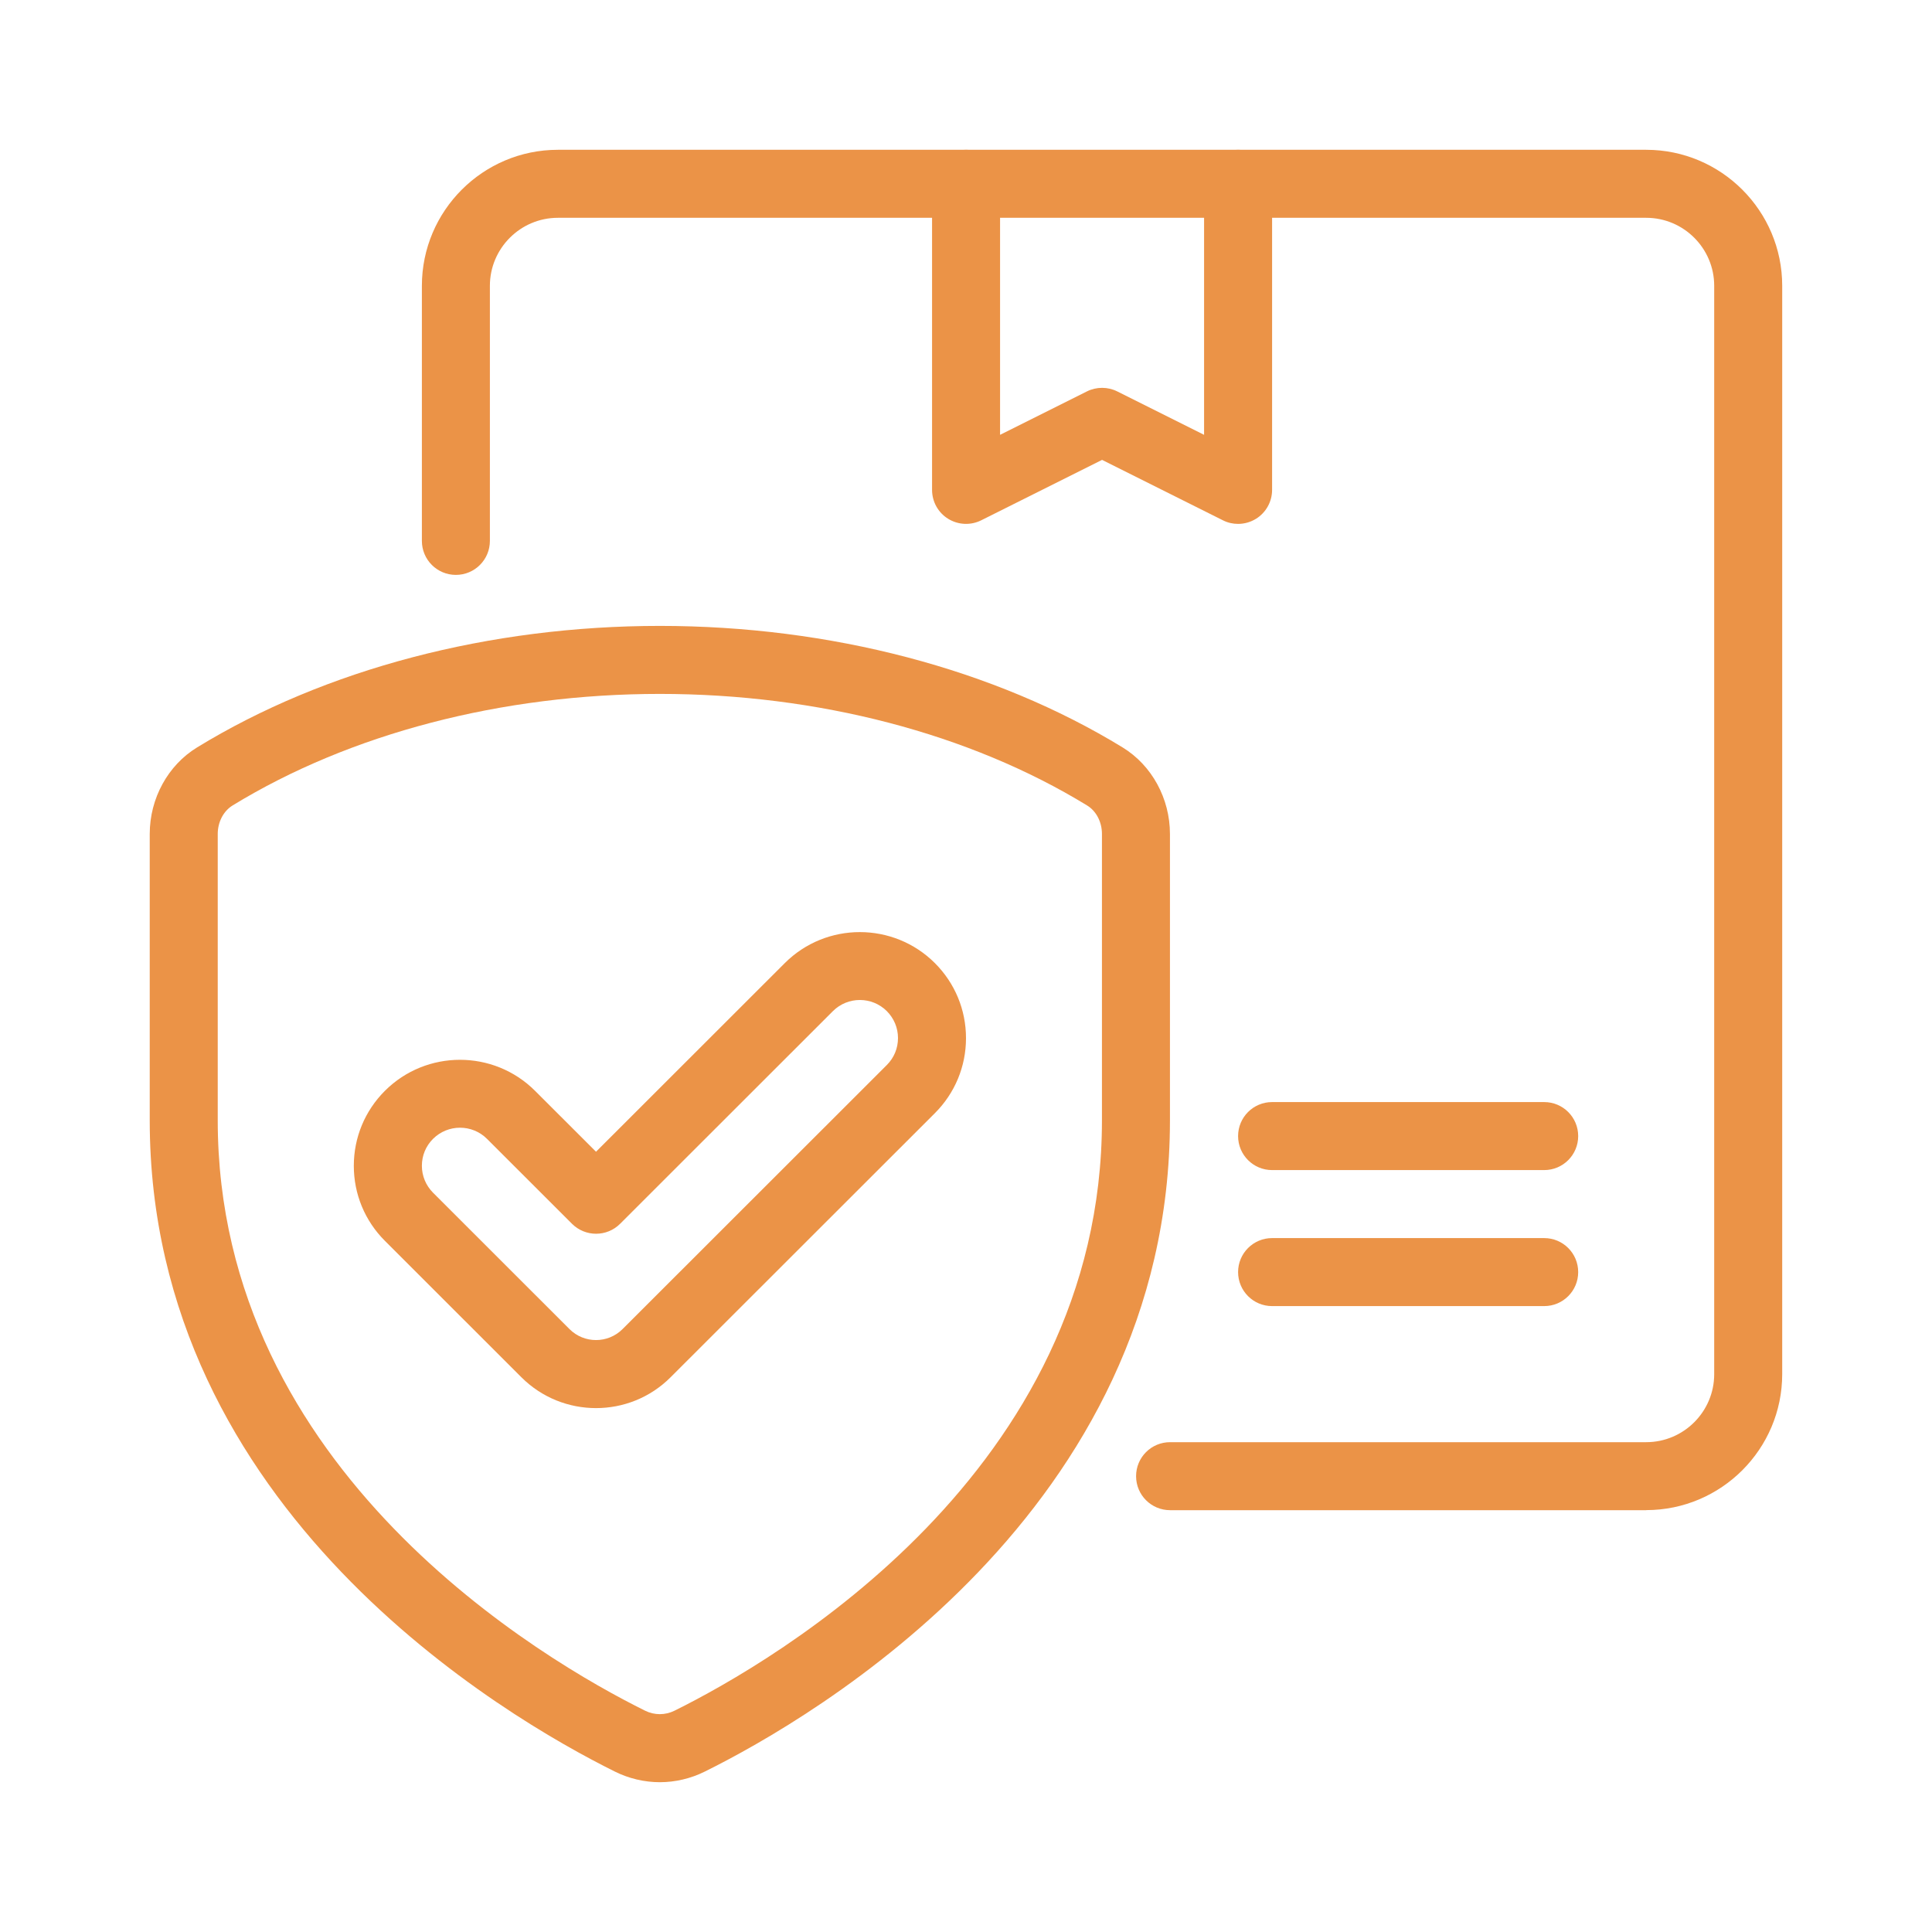 <?xml version="1.0" encoding="UTF-8"?>
<svg id="Icons" xmlns="http://www.w3.org/2000/svg" version="1.1" viewBox="0 0 300 300">
  <defs>
    <style>
      .cls-1 {
        stroke-dasharray: 0 0 0 0 0 0 8.85 17.69 61.93 17.69 26.54 17.69;
      }

      .cls-1, .cls-2, .cls-3, .cls-4, .cls-5, .cls-6, .cls-7, .cls-8, .cls-9, .cls-10, .cls-11, .cls-12, .cls-13, .cls-14, .cls-15, .cls-16, .cls-17, .cls-18, .cls-19, .cls-20, .cls-21, .cls-22, .cls-23, .cls-24, .cls-25, .cls-26, .cls-27, .cls-28, .cls-29, .cls-30, .cls-31, .cls-32, .cls-33, .cls-34, .cls-35, .cls-36, .cls-37, .cls-38 {
        fill: none;
      }

      .cls-1, .cls-2, .cls-3, .cls-4, .cls-5, .cls-6, .cls-7, .cls-9, .cls-10, .cls-11, .cls-12, .cls-13, .cls-14, .cls-15, .cls-16, .cls-17, .cls-18, .cls-19, .cls-20, .cls-21, .cls-22, .cls-23, .cls-24, .cls-25, .cls-26, .cls-27, .cls-28, .cls-29, .cls-30, .cls-31, .cls-32, .cls-33, .cls-34, .cls-35, .cls-36, .cls-37, .cls-38 {
        stroke: #eb9347;
        stroke-linejoin: round;
      }

      .cls-1, .cls-2, .cls-3, .cls-4, .cls-5, .cls-6, .cls-7, .cls-14, .cls-15, .cls-16, .cls-17, .cls-18, .cls-20, .cls-22, .cls-23, .cls-24, .cls-25, .cls-26, .cls-27, .cls-28, .cls-29, .cls-30, .cls-31, .cls-34, .cls-35 {
        stroke-linecap: round;
      }

      .cls-1, .cls-3, .cls-11, .cls-14 {
        stroke-width: 8.85px;
      }

      .cls-2, .cls-12 {
        stroke-width: 8.85px;
      }

      .cls-4, .cls-9 {
        stroke-width: 8.85px;
      }

      .cls-5, .cls-10 {
        stroke-width: 8.85px;
      }

      .cls-6 {
        stroke-width: 8.91px;
      }

      .cls-7, .cls-13, .cls-22, .cls-31 {
        stroke-width: 8.88px;
      }

      .cls-8, .cls-39, .cls-40, .cls-41 {
        stroke-width: 0px;
      }

      .cls-39 {
        fill: #e99247;
      }

      .cls-14 {
        stroke-dasharray: 0 0 0 0 0 0 26.54 17.69 17.69 17.69 35.39 17.69;
      }

      .cls-40 {
        fill: #eb9347;
      }

      .cls-15 {
        stroke-width: 9.69px;
      }

      .cls-16, .cls-33 {
        stroke-width: 9.44px;
      }

      .cls-17 {
        stroke-width: 9.49px;
      }

      .cls-18, .cls-32 {
        stroke-width: 9.47px;
      }

      .cls-19, .cls-34 {
        stroke-width: 9.39px;
      }

      .cls-20, .cls-21 {
        stroke-width: 8.24px;
      }

      .cls-22 {
        stroke-dasharray: 0 0 0 0 0 0 0 17.65;
      }

      .cls-23 {
        stroke-width: 9.63px;
      }

      .cls-24, .cls-37 {
        stroke-width: 9.62px;
      }

      .cls-25 {
        stroke-width: 9.59px;
      }

      .cls-26 {
        stroke-width: 9.59px;
      }

      .cls-27, .cls-36 {
        stroke-width: 9.59px;
      }

      .cls-28 {
        stroke-width: 9.56px;
      }

      .cls-29 {
        stroke-width: 9.55px;
      }

      .cls-30, .cls-38 {
        stroke-width: 9.57px;
      }

      .cls-31 {
        stroke-dasharray: 0 0 0 17.65;
      }

      .cls-35 {
        stroke-width: 9.42px;
      }

      .cls-42 {
        isolation: isolate;
      }

      .cls-41 {
        fill: #fff;
      }

      .cls-43 {
        display: none;
      }
    </style>
  </defs>
  <g id="_1" data-name="1" class="cls-43">
    <g id="Ellipse_2" data-name="Ellipse 2">
      <circle class="cls-8" cx="150.04" cy="150.26" r="124.96"/>
      <path class="cls-40" d="M150.04,275.22c-68.9,0-124.96-56.06-124.96-124.96S81.14,25.3,150.04,25.3s124.96,56.06,124.96,124.96-56.06,124.96-124.96,124.96ZM150.04,46.48c-57.22,0-103.78,46.56-103.78,103.78s46.56,103.78,103.78,103.78,103.78-46.55,103.78-103.78-46.55-103.78-103.78-103.78Z"/>
    </g>
    <circle id="Ellipse_3" data-name="Ellipse 3" class="cls-39" cx="150.04" cy="150.26" r="86.84"/>
    <g id="REC" class="cls-42">
      <g class="cls-42">
        <path class="cls-41" d="M121.24,158.32v11h-8.17v-30.24h9.91c8.22,0,12.33,2.98,12.33,8.94,0,3.5-1.71,6.21-5.13,8.13l8.81,13.18h-9.27l-6.41-11h-2.07ZM121.24,152.17h1.53c2.85,0,4.28-1.26,4.28-3.79,0-2.08-1.4-3.12-4.2-3.12h-1.61v6.91Z"/>
        <path class="cls-41" d="M159.69,169.32h-17.95v-30.24h17.95v6.56h-9.78v4.76h9.06v6.56h-9.06v5.71h9.78v6.66Z"/>
        <path class="cls-41" d="M178.45,145.35c-1.94,0-3.46.8-4.55,2.39-1.09,1.6-1.63,3.79-1.63,6.59,0,5.82,2.21,8.73,6.64,8.73,1.34,0,2.64-.19,3.89-.56,1.26-.37,2.52-.82,3.79-1.34v6.91c-2.52,1.12-5.38,1.68-8.56,1.68-4.56,0-8.06-1.32-10.49-3.97-2.44-2.65-3.65-6.47-3.65-11.48,0-3.13.59-5.88,1.77-8.25s2.87-4.19,5.09-5.47c2.21-1.28,4.82-1.92,7.81-1.92,3.27,0,6.39.71,9.37,2.13l-2.5,6.43c-1.12-.53-2.23-.96-3.35-1.32s-2.32-.54-3.6-.54Z"/>
      </g>
    </g>
  </g>
  <g id="_2" data-name="2" class="cls-43">
    <path class="cls-2" d="M256.43,242.97c7.34,0,13.28-5.95,13.28-13.28V83.59c0-4.89-3.96-8.85-8.85-8.85"/>
    <path class="cls-2" d="M163.46,83.59l17.71-26.56h53.13c4.89,0,8.85,3.96,8.85,8.85v163.81c0,7.34,5.95,13.28,13.28,13.28H52.77c-12.23,0-22.14-9.91-22.14-22.14V92.45c0-4.89,3.96-8.85,8.85-8.85h123.96Z"/>
    <rect class="cls-12" x="66.06" y="110.15" width="132.82" height="97.4" rx="4.43" ry="4.43"/>
    <polygon class="cls-12" points="110.33 189.85 110.33 127.86 163.46 158.85 110.33 189.85"/>
  </g>
  <g id="_3" data-name="3" class="cls-43">
    <path class="cls-24" d="M174.56,49.07v24.06c0,7.97,6.46,14.43,14.43,14.43h24.06"/>
    <path class="cls-24" d="M232.29,193.41v57.74c0,10.63-8.62,19.25-19.25,19.25H68.71c-10.63,0-19.25-8.62-19.25-19.25V49.07c0-10.63,8.62-19.25,19.25-19.25h107.5c5.1,0,10,2.03,13.61,5.64l36.84,36.84c3.61,3.61,5.64,8.5,5.64,13.61v40.14"/>
    <path class="cls-37" d="M87.95,227.09v-9.14c0-45.44,34.47-82.27,76.98-82.27h9.62v-28.87l76.98,52.92-76.98,52.92v-28.87h-14.43c-34.54,0-62.55,19.39-62.55,43.3,0,2.66-2.15,4.81-4.81,4.81s-4.81-2.15-4.81-4.81Z"/>
  </g>
  <g id="_4" data-name="4" class="cls-43">
    <path class="cls-38" d="M250.52,59.06s-43.08-28.72-100.52-28.72-100.52,28.72-100.52,28.72v67.01c0,61.92,38.29,121.16,100.52,143.6,62.23-22.44,100.52-81.68,100.52-143.6V59.06Z"/>
    <circle class="cls-30" cx="150" cy="159.57" r="4.79"/>
    <line class="cls-30" x1="150" y1="173.93" x2="150" y2="164.36"/>
    <rect class="cls-30" x="97.35" y="126.07" width="105.3" height="76.58" rx="14.36" ry="14.36"/>
    <path class="cls-30" d="M116.49,126.07v-23.93c0-18.51,15-33.51,33.51-33.51s33.51,15,33.51,33.51v23.93"/>
  </g>
  <g id="_5" data-name="5" class="cls-43">
    <rect class="cls-28" x="59.22" y="135.67" width="181.55" height="133.78" rx="28.67" ry="28.67"/>
    <path class="cls-28" d="M87.89,135.67v-43c0-34.3,27.81-62.11,62.11-62.11h0c34.3,0,62.11,27.81,62.11,62.11v43"/>
    <circle class="cls-28" cx="150" cy="197.78" r="14.33"/>
    <line class="cls-28" x1="150" y1="231.22" x2="150" y2="212.11"/>
  </g>
  <g id="_6" data-name="6" class="cls-43">
    <path class="cls-16" d="M98.57,31.98v37.77c0,5.21-4.23,9.44-9.44,9.44h-37.77"/>
    <path class="cls-16" d="M230.76,220.81v33.05c0,7.82-6.34,14.16-14.16,14.16H65.52c-7.82,0-14.16-6.34-14.16-14.16V79.19l47.21-47.21h118.02c7.82,0,14.16,6.34,14.16,14.16v51.93"/>
    <circle class="cls-33" cx="188.27" cy="150" r="42.49"/>
    <line class="cls-16" x1="249.64" y1="211.37" x2="218.32" y2="180.05"/>
    <line class="cls-16" x1="79.69" y1="192.49" x2="136.34" y2="192.49"/>
    <line class="cls-16" x1="79.69" y1="220.81" x2="202.43" y2="220.81"/>
    <line class="cls-16" x1="117.45" y1="164.16" x2="79.69" y2="164.16"/>
    <line class="cls-16" x1="117.45" y1="135.84" x2="79.69" y2="135.84"/>
    <line class="cls-16" x1="136.34" y1="107.51" x2="79.69" y2="107.51"/>
  </g>
  <g id="_7" data-name="7" class="cls-43">
    <path class="cls-23" d="M86.91,242.01c0,15.95,12.93,28.88,28.88,28.88h95.42c9.31,0,17.91-6.23,19.7-15.37,2.41-12.33-6.97-23.13-18.87-23.13h-4.81,23.23c9.31,0,17.91-6.23,19.7-15.37,2.41-12.33-6.97-23.13-18.87-23.13h-14.44,23.23c9.31,0,17.91-6.23,19.7-15.37,2.41-12.33-6.97-23.13-18.87-23.13h-19.25,19.25c11.9,0,21.28-10.8,18.87-23.13-1.79-9.14-10.39-15.37-19.7-15.37h-71.36c-2.66,0-4.81-2.15-4.81-4.81v-52.94c0-15.95-12.93-28.88-28.88-28.88h-9.63v31.78c0,10.69-2.97,21.17-8.57,30.27l-29.93,48.64v101.06Z"/>
    <rect class="cls-23" x="38.78" y="126.51" width="48.13" height="144.38" rx="14.44" ry="14.44"/>
  </g>
  <g id="_8" data-name="8" class="cls-43">
    <path class="cls-32" d="M212.26,60.2h37.86c10.46,0,18.93,8.48,18.93,18.93v160.91c0,10.46-8.48,18.93-18.93,18.93H51.34c-10.46,0-18.93-8.48-18.93-18.93V79.13c0-10.46,8.48-18.93,18.93-18.93h37.86"/>
    <line class="cls-32" x1="108.14" y1="60.2" x2="193.32" y2="60.2"/>
    <line class="cls-18" x1="32.41" y1="107.53" x2="250.12" y2="107.53"/>
    <path class="cls-18" d="M108.14,79.13c0,5.23-4.24,9.47-9.47,9.47s-9.47-4.24-9.47-9.47v-28.4c0-5.23,4.24-9.47,9.47-9.47s9.47,4.24,9.47,9.47v28.4Z"/>
    <path class="cls-18" d="M212.26,79.13c0,5.23-4.24,9.47-9.47,9.47s-9.47-4.24-9.47-9.47v-28.4c0-5.23,4.24-9.47,9.47-9.47s9.47,4.24,9.47,9.47v28.4Z"/>
    <circle class="cls-18" cx="79.74" cy="145.39" r="4.73"/>
    <circle class="cls-18" cx="127.07" cy="145.39" r="4.73"/>
    <circle class="cls-18" cx="174.39" cy="145.39" r="4.73"/>
    <circle class="cls-18" cx="221.72" cy="145.39" r="4.73"/>
    <circle class="cls-18" cx="79.74" cy="183.25" r="4.73"/>
    <circle class="cls-18" cx="127.07" cy="183.25" r="4.73"/>
    <circle class="cls-18" cx="174.39" cy="183.25" r="4.73"/>
    <circle class="cls-18" cx="221.72" cy="183.25" r="4.73"/>
    <circle class="cls-18" cx="79.74" cy="221.11" r="4.73"/>
    <circle class="cls-18" cx="127.07" cy="221.11" r="4.73"/>
    <circle class="cls-18" cx="174.39" cy="221.11" r="4.73"/>
  </g>
  <g id="_9" data-name="9" class="cls-43">
    <circle class="cls-15" cx="154.21" cy="97.2" r="67.83"/>
    <path class="cls-15" d="M255.96,252.25c0-45.49-45.55-82.37-101.75-82.37s-101.75,36.88-101.75,82.37h0c0,10.7,8.68,19.38,19.38,19.38h164.74c10.7,0,19.38-8.68,19.38-19.38h0Z"/>
  </g>
  <g id="_10" data-name="10" class="cls-43">
    <path class="cls-34" d="M229.78,126.54c0-31.1-25.21-56.31-56.31-56.31"/>
    <path class="cls-34" d="M122.73,205.42l-56.07,56.07c-7.77,7.77-20.37,7.77-28.14,0l-.02-.02c-7.77-7.77-7.77-20.37,0-28.14l56.07-56.07"/>
    <circle class="cls-19" cx="173.46" cy="126.54" r="93.85"/>
  </g>
  <g id="_11" data-name="11" class="cls-43">
    <line class="cls-35" x1="32.15" y1="69.86" x2="230.14" y2="69.86"/>
    <line class="cls-35" x1="32.15" y1="98.15" x2="230.14" y2="98.15"/>
    <line class="cls-35" x1="98.15" y1="211.28" x2="117" y2="211.28"/>
    <line class="cls-35" x1="135.86" y1="211.28" x2="154.71" y2="211.28"/>
    <line class="cls-35" x1="173.57" y1="211.28" x2="192.43" y2="211.28"/>
    <line class="cls-35" x1="211.28" y1="211.28" x2="230.14" y2="211.28"/>
    <line class="cls-35" x1="98.15" y1="230.14" x2="154.71" y2="230.14"/>
    <rect class="cls-35" x="69.86" y="126.43" width="197.99" height="131.99" rx="18.86" ry="18.86"/>
    <rect class="cls-35" x="98.15" y="164.14" width="28.28" height="28.28"/>
    <path class="cls-35" d="M51,173.57c-10.41,0-18.86-8.44-18.86-18.86V60.43c0-10.41,8.44-18.86,18.86-18.86h160.28c10.41,0,18.86,8.44,18.86,18.86v47.14"/>
  </g>
  <g id="_12" data-name="12" class="cls-43">
    <path class="cls-9" d="M269.44,207.51v8.85c0,9.77-7.92,17.69-17.69,17.69H48.26c-9.77,0-17.69-7.92-17.69-17.69v-8.85h101.74c0,4.89,3.96,8.85,8.85,8.85h17.69c4.89,0,8.85-3.96,8.85-8.85h101.74Z"/>
    <path class="cls-4" d="M48.26,189.81v-110.59c0-7.33,5.94-13.27,13.27-13.27h176.94c7.33,0,13.27,5.94,13.27,13.27v110.59"/>
  </g>
  <g id="_13" data-name="13" class="cls-43">
    <rect class="cls-29" x="78.34" y="30.56" width="143.32" height="238.87" rx="19.11" ry="19.11" transform="translate(300 300) rotate(180)"/>
    <line class="cls-29" x1="159.55" y1="240.77" x2="140.45" y2="240.77"/>
    <line class="cls-29" x1="150" y1="49.67" x2="150" y2="49.67"/>
  </g>
  <g id="_14" data-name="14" class="cls-43">
    <path class="cls-6" d="M136.64,181.18v44.55l-14.13-14.13c-4.92-4.92-12.9-4.92-17.82,0h0c-4.92,4.92-4.92,12.9,0,17.82l37.71,37.71c4.2,4.2,11.01,4.2,15.21,0l37.71-37.71c4.92-4.92,4.92-12.9,0-17.82h0c-4.92-4.92-12.9-4.92-17.82,0l-14.13,14.13v-44.55"/>
    <path class="cls-6" d="M163.36,118.82v-44.55l14.13,14.13c4.92,4.92,12.9,4.92,17.82,0h0c4.92-4.92,4.92-12.9,0-17.82l-37.71-37.71c-4.2-4.2-11.01-4.2-15.21,0l-37.71,37.71c-4.92,4.92-4.92,12.9,0,17.82h0c4.92,4.92,12.9,4.92,17.82,0l14.13-14.13v44.55"/>
    <path class="cls-6" d="M118.82,136.64h-44.55l14.13-14.13c4.92-4.92,4.92-12.9,0-17.82h0c-4.92-4.92-12.9-4.92-17.82,0l-37.71,37.71c-4.2,4.2-4.2,11.01,0,15.21l37.71,37.71c4.92,4.92,12.9,4.92,17.82,0h0c4.92-4.92,4.92-12.9,0-17.82l-14.13-14.13h44.55"/>
    <path class="cls-6" d="M181.18,163.36h44.55l-14.13,14.13c-4.92,4.92-4.92,12.9,0,17.82h0c4.92,4.92,12.9,4.92,17.82,0l37.71-37.71c4.2-4.2,4.2-11.01,0-15.21l-37.71-37.71c-4.92-4.92-12.9-4.92-17.82,0h0c-4.92,4.92-4.92,12.9,0,17.82l14.13,14.13h-44.55"/>
  </g>
  <g id="_15" data-name="15" class="cls-43">
    <path class="cls-26" d="M48.41,189.33l-9.66,4.47c-11.49,5.32-11.49,22.15,0,27.47l99.32,45.96c7.59,3.51,16.27,3.51,23.85,0l99.32-45.96c11.49-5.32,11.49-22.15,0-27.47l-9.66-4.47"/>
    <path class="cls-26" d="M48.41,131.8l-9.66,4.47c-11.49,5.32-11.49,22.15,0,27.47l99.32,45.96c7.59,3.51,16.27,3.51,23.85,0l99.32-45.96c11.49-5.32,11.49-22.15,0-27.47l-9.66-4.47"/>
    <path class="cls-26" d="M261.25,106.2l-99.32,45.96c-7.59,3.51-16.27,3.51-23.85,0l-99.32-45.96c-11.49-5.32-11.49-22.15,0-27.47l99.32-45.96c7.59-3.51,16.27-3.51,23.85,0l99.32,45.96c11.49,5.32,11.49,22.15,0,27.47Z"/>
  </g>
  <g id="_20" data-name="20" class="cls-43">
    <line class="cls-17" x1="107.31" y1="211.67" x2="107.31" y2="211.67"/>
    <line class="cls-17" x1="126.28" y1="211.67" x2="126.28" y2="211.67"/>
    <line class="cls-17" x1="183.2" y1="202.18" x2="183.2" y2="202.18"/>
    <line class="cls-17" x1="202.18" y1="202.18" x2="202.18" y2="202.18"/>
    <line class="cls-17" x1="221.15" y1="202.18" x2="221.15" y2="202.18"/>
    <line class="cls-17" x1="183.2" y1="221.15" x2="183.2" y2="221.15"/>
    <line class="cls-17" x1="202.18" y1="221.15" x2="202.18" y2="221.15"/>
    <line class="cls-17" x1="221.15" y1="221.15" x2="221.15" y2="221.15"/>
    <rect class="cls-17" x="50.39" y="183.2" width="199.23" height="56.92" rx="9.49" ry="9.49"/>
    <circle class="cls-17" cx="83.59" cy="211.67" r="4.74"/>
    <rect class="cls-17" x="69.36" y="164.23" width="161.28" height="18.97"/>
    <line class="cls-17" x1="107.31" y1="135.77" x2="107.31" y2="135.77"/>
    <line class="cls-17" x1="126.28" y1="135.77" x2="126.28" y2="135.77"/>
    <line class="cls-17" x1="183.2" y1="126.28" x2="183.2" y2="126.28"/>
    <line class="cls-17" x1="202.18" y1="126.28" x2="202.18" y2="126.28"/>
    <line class="cls-17" x1="221.15" y1="126.28" x2="221.15" y2="126.28"/>
    <line class="cls-17" x1="183.2" y1="145.26" x2="183.2" y2="145.26"/>
    <line class="cls-17" x1="202.18" y1="145.26" x2="202.18" y2="145.26"/>
    <line class="cls-17" x1="221.15" y1="145.26" x2="221.15" y2="145.26"/>
    <rect class="cls-17" x="50.39" y="107.31" width="199.23" height="56.92" rx="9.49" ry="9.49"/>
    <circle class="cls-17" cx="83.59" cy="135.77" r="4.74"/>
    <rect class="cls-17" x="69.36" y="88.33" width="161.28" height="18.97"/>
    <line class="cls-17" x1="107.31" y1="59.87" x2="107.31" y2="59.87"/>
    <line class="cls-17" x1="126.28" y1="59.87" x2="126.28" y2="59.87"/>
    <line class="cls-17" x1="183.2" y1="50.39" x2="183.2" y2="50.39"/>
    <line class="cls-17" x1="202.18" y1="50.39" x2="202.18" y2="50.39"/>
    <line class="cls-17" x1="221.15" y1="50.39" x2="221.15" y2="50.39"/>
    <line class="cls-17" x1="183.2" y1="69.36" x2="183.2" y2="69.36"/>
    <line class="cls-17" x1="202.18" y1="69.36" x2="202.18" y2="69.36"/>
    <line class="cls-17" x1="221.15" y1="69.36" x2="221.15" y2="69.36"/>
    <rect class="cls-17" x="50.39" y="31.41" width="199.23" height="56.92" rx="9.49" ry="9.49"/>
    <circle class="cls-17" cx="83.59" cy="59.87" r="4.74"/>
    <line class="cls-17" x1="135.77" y1="259.1" x2="69.36" y2="259.1"/>
    <line class="cls-17" x1="230.64" y1="259.1" x2="164.23" y2="259.1"/>
    <rect class="cls-17" x="135.77" y="240.13" width="28.46" height="28.46"/>
  </g>
  <g id="_21" data-name="21" class="cls-43">
    <circle class="cls-13" cx="150" cy="150" r="102.1"/>
    <circle class="cls-13" cx="194.39" cy="110.05" r="17.76"/>
    <circle class="cls-13" cx="194.39" cy="189.95" r="17.76"/>
    <circle class="cls-13" cx="101.17" cy="150" r="17.76"/>
    <line class="cls-13" x1="56.02" y1="189.95" x2="176.64" y2="189.95"/>
    <line class="cls-13" x1="176.64" y1="110.05" x2="56.02" y2="110.05"/>
    <line class="cls-13" x1="243.98" y1="110.05" x2="212.15" y2="110.05"/>
    <line class="cls-13" x1="212.15" y1="189.95" x2="243.98" y2="189.95"/>
    <g>
      <line class="cls-7" x1="249.66" y1="216.59" x2="249.66" y2="216.59"/>
      <path class="cls-31" d="M249.66,216.59c.81-1.21,1.6-2.43,2.36-3.67"/>
      <path class="cls-22" d="M258.36,201.26c7.37-15.54,11.49-32.92,11.49-51.26,0-21.49-5.66-41.65-15.56-59.09"/>
      <line class="cls-7" x1="249.66" y1="83.41" x2="249.66" y2="83.41"/>
    </g>
    <g>
      <line class="cls-7" x1="50.34" y1="83.41" x2="50.34" y2="83.41"/>
      <path class="cls-31" d="M50.34,83.41c-.81,1.21-1.6,2.43-2.36,3.67"/>
      <path class="cls-22" d="M41.64,98.74c-7.37,15.54-11.49,32.92-11.49,51.26,0,21.49,5.66,41.65,15.56,59.09"/>
      <line class="cls-7" x1="50.34" y1="216.59" x2="50.34" y2="216.59"/>
    </g>
    <path class="cls-13" d="M190.42,92.77c-8.78-27.07-23.6-44.87-40.42-44.87-24.08,0-44.02,36.48-48.03,84.43"/>
    <path class="cls-13" d="M197.53,172.51c.79-7.26,1.3-14.75,1.3-22.51s-.51-15.25-1.3-22.51"/>
    <path class="cls-13" d="M101.97,167.68c4.01,47.94,23.96,84.43,48.03,84.43,16.82,0,31.64-17.81,40.42-44.87"/>
  </g>
  <g id="_22" data-name="22" class="cls-43">
    <path class="cls-25" d="M97.12,205.3c9.17,5.3,12.32,17.02,7.02,26.2-5.3,9.17-17.02,12.31-26.2,7.02-9.17-5.3-12.32-17.02-7.02-26.2,5.3-9.17,17.02-12.32,26.2-7.02Z"/>
    <path class="cls-25" d="M202.88,205.3c-9.17,5.3-12.32,17.02-7.02,26.2,5.3,9.17,17.02,12.31,26.2,7.02,9.17-5.3,12.32-17.02,7.02-26.2-5.3-9.17-17.02-12.32-26.2-7.02Z"/>
    <path class="cls-25" d="M129.05,245.88l87.49-151.53c10.85-18.79,7.72-42.53-7.62-57.87l-5.05-5.05c-.82-.82-1.93-1.28-3.09-1.28h0c-1.56,0-3.01.83-3.79,2.19l-85.48,148.06c-23.32-13.47-53.26-5.11-66.16,18.74-11.91,22.01-4.28,50.5,17.04,63.61,23.09,14.2,53.19,6.47,66.66-16.85Z"/>
    <g>
      <path class="cls-25" d="M150,113.71l-46.99-81.38c-.78-1.35-2.23-2.19-3.79-2.19-1.16,0-2.27.46-3.09,1.28l-5.05,5.05c-15.34,15.34-18.47,39.08-7.62,57.87l38.86,67.31"/>
      <path class="cls-25" d="M150,209.6l20.94,36.28c13.46,23.32,43.57,31.05,66.66,16.85,21.32-13.11,28.95-41.6,17.04-63.61-12.9-23.84-42.83-32.2-66.16-18.74l-10.81-18.73"/>
    </g>
  </g>
  <g id="_23" data-name="23" class="cls-43">
    <path class="cls-11" d="M269.44,216.35v8.85c0,9.77-7.92,17.69-17.69,17.69H48.26c-9.77,0-17.69-7.92-17.69-17.69v-8.85h101.74c0,4.89,3.96,8.85,8.85,8.85h17.69c4.89,0,8.85-3.96,8.85-8.85h101.74Z"/>
    <path class="cls-3" d="M234.05,83.65h4.42c7.33,0,13.27,5.94,13.27,13.27v119.44"/>
    <path class="cls-3" d="M48.26,216.35v-119.44c0-7.33,5.94-13.27,13.27-13.27h4.42"/>
    <path class="cls-3" d="M83.65,198.66V70.38c0-7.33,5.94-13.27,13.27-13.27h106.16c7.33,0,13.27,5.94,13.27,13.27v128.28"/>
    <line class="cls-3" x1="83.65" y1="92.49" x2="198.66" y2="92.49"/>
    <line class="cls-3" x1="101.34" y1="74.8" x2="101.34" y2="74.8"/>
    <line class="cls-3" x1="119.04" y1="74.8" x2="119.04" y2="74.8"/>
    <line class="cls-14" x1="198.66" y1="198.66" x2="101.34" y2="198.66"/>
    <line class="cls-1" x1="101.34" y1="180.96" x2="198.66" y2="180.96"/>
    <line class="cls-14" x1="101.34" y1="163.27" x2="198.66" y2="163.27"/>
    <polyline class="cls-3" points="176.54 114.61 194.24 127.88 176.54 141.15"/>
    <polyline class="cls-3" points="123.46 141.15 105.76 127.88 123.46 114.61"/>
    <line class="cls-3" x1="158.85" y1="110.19" x2="141.15" y2="145.58"/>
    <line class="cls-3" x1="65.95" y1="145.58" x2="65.95" y2="145.58"/>
    <line class="cls-3" x1="65.95" y1="127.88" x2="65.95" y2="127.88"/>
    <line class="cls-3" x1="65.95" y1="110.19" x2="65.95" y2="110.19"/>
    <line class="cls-3" x1="234.05" y1="189.81" x2="234.05" y2="189.81"/>
    <line class="cls-3" x1="234.05" y1="172.12" x2="234.05" y2="172.12"/>
    <line class="cls-3" x1="234.05" y1="154.42" x2="234.05" y2="154.42"/>
  </g>
  <g id="_24" data-name="24" class="cls-43">
    <path class="cls-21" d="M55.28,121.17v82.37c0,13.65,11.06,24.71,24.71,24.71h115.32c13.65,0,24.71-11.06,24.71-24.71v-98.84c0-13.65-11.06-24.71-24.71-24.71h-53.54"/>
    <line class="cls-20" x1="178.83" y1="195.3" x2="162.36" y2="195.3"/>
    <path class="cls-21" d="M30.56,71.75c13.65,0,24.71,12.91,24.71,28.83s-11.06,28.83-24.71,28.83v-57.66Z"/>
    <path class="cls-21" d="M47.84,121.17h93.92c6.82,0,12.36-5.53,12.36-12.36v-16.47c0-6.83-5.53-12.36-12.36-12.36H47.84"/>
    <polyline class="cls-21" points="220.01 178.83 269.44 211.78 269.44 96.46 220.01 129.41"/>
  </g>
  <g id="_25" data-name="25" class="cls-43">
    <path class="cls-10" d="M207.51,141.15c0,31.75-25.75,57.51-57.51,57.51s-57.51-25.76-57.51-57.51v-53.08c0-31.75,25.75-57.51,57.51-57.51s57.51,25.76,57.51,57.51v53.08Z"/>
    <path class="cls-10" d="M136.73,224.05v19.87c-20.42,3.16-35.39,13.37-35.39,25.52h97.32c0-12.14-14.97-22.36-35.39-25.52v-19.87"/>
    <path class="cls-10" d="M207.51,136.73h26.54v4.42c0,46.42-37.63,84.05-84.05,84.05s-84.05-37.63-84.05-84.05v-4.42h26.54"/>
    <line class="cls-5" x1="172.12" y1="136.73" x2="172.12" y2="34.99"/>
    <line class="cls-5" x1="127.88" y1="34.99" x2="127.88" y2="136.73"/>
  </g>
  <g id="_26" data-name="26" class="cls-43">
    <path class="cls-36" d="M245.89,116.44H54.11c-2.65,0-4.79-2.15-4.79-4.79v-23.97c0-15.89,12.88-28.77,28.77-28.77h143.83c15.89,0,28.77,12.88,28.77,28.77v23.97c0,2.65-2.15,4.79-4.79,4.79Z"/>
    <path class="cls-27" d="M231.5,116.44v124.65c0,15.89-12.88,28.77-28.77,28.77h-105.48c-15.89,0-28.77-12.88-28.77-28.77v-124.65"/>
    <path class="cls-36" d="M116.44,58.91v-14.38c0-7.95,6.44-14.38,14.38-14.38h38.35c7.94,0,14.38,6.44,14.38,14.38v14.38"/>
    <line class="cls-27" x1="173.97" y1="145.21" x2="173.97" y2="231.5"/>
    <line class="cls-27" x1="126.03" y1="145.21" x2="126.03" y2="231.5"/>
  </g>
  <g>
    <path class="cls-40" d="M102.47,276.74c-2.4,0-4.82-.57-6.99-1.65-16.94-8.4-72.23-40.51-72.23-101.13v-44.46c0-5.52,2.82-10.67,7.35-13.44,19.88-12.17,45.4-18.87,71.86-18.87s51.98,6.7,71.86,18.87c4.54,2.78,7.35,7.93,7.35,13.44v44.46c0,60.62-55.28,92.74-72.23,101.13-2.17,1.08-4.59,1.65-6.99,1.65ZM102.47,107.75c-24.54,0-48.1,6.15-66.35,17.32-1.42.87-2.31,2.57-2.31,4.43v44.46c0,54.54,50.79,83.96,66.35,91.67,1.46.73,3.14.72,4.59,0,15.57-7.72,66.36-37.13,66.36-91.67v-44.46c0-1.86-.88-3.56-2.31-4.43-18.25-11.17-41.81-17.32-66.35-17.32Z"/>
    <path class="cls-40" d="M92.55,218.65c-4.19,0-8.38-1.59-11.58-4.78l-21.2-21.19c-3.11-3.11-4.83-7.25-4.83-11.65s1.72-8.54,4.83-11.65c6.43-6.42,16.88-6.42,23.31,0l9.47,9.46,29.31-29.29h0c6.43-6.42,16.88-6.42,23.31,0,3.11,3.11,4.83,7.25,4.83,11.65s-1.72,8.54-4.83,11.65l-41.05,41.02c-3.19,3.19-7.38,4.78-11.57,4.78ZM71.43,175.11c-1.52,0-3.03.58-4.19,1.73-1.12,1.12-1.73,2.6-1.73,4.18s.62,3.06,1.73,4.18l21.2,21.19c2.27,2.26,5.95,2.26,8.22,0l41.05-41.02c1.12-1.12,1.73-2.6,1.73-4.18s-.62-3.06-1.73-4.18c-2.31-2.31-6.07-2.31-8.38,0l-33.04,33.02c-2.06,2.06-5.4,2.06-7.47,0l-13.2-13.19c-1.15-1.15-2.67-1.73-4.19-1.73Z"/>
    <path class="cls-40" d="M192.25,81.35c-.81,0-1.62-.18-2.36-.56l-18.76-9.38-18.76,9.38c-1.64.82-3.58.73-5.14-.23-1.56-.96-2.5-2.66-2.5-4.49V28.54c0-2.92,2.36-5.28,5.28-5.28s5.28,2.36,5.28,5.28v38.98l13.48-6.74c1.49-.74,3.24-.74,4.72,0l13.48,6.74V28.54c0-2.92,2.36-5.28,5.28-5.28s5.28,2.36,5.28,5.28v47.53c0,1.83-.95,3.53-2.5,4.49-.85.52-1.81.79-2.78.79Z"/>
    <path class="cls-40" d="M239.78,202.81h-42.25c-2.92,0-5.28-2.36-5.28-5.28s2.36-5.28,5.28-5.28h42.25c2.92,0,5.28,2.36,5.28,5.28s-2.36,5.28-5.28,5.28Z"/>
    <path class="cls-40" d="M239.78,181.69h-42.25c-2.92,0-5.28-2.36-5.28-5.28s2.36-5.28,5.28-5.28h42.25c2.92,0,5.28,2.36,5.28,5.28s-2.36,5.28-5.28,5.28Z"/>
    <path class="cls-40" d="M255.62,234.5h-73.93c-2.92,0-5.28-2.36-5.28-5.28s2.36-5.28,5.28-5.28h73.93c5.82,0,10.56-4.74,10.56-10.56V44.38c0-5.82-4.74-10.56-10.56-10.56H86.63c-5.82,0-10.56,4.74-10.56,10.56v39.61c0,2.92-2.36,5.28-5.28,5.28s-5.28-2.36-5.28-5.28v-39.61c0-11.65,9.48-21.12,21.12-21.12h168.99c11.65,0,21.12,9.48,21.12,21.12v168.99c0,11.65-9.48,21.12-21.12,21.12Z"/>
  </g>
</svg>